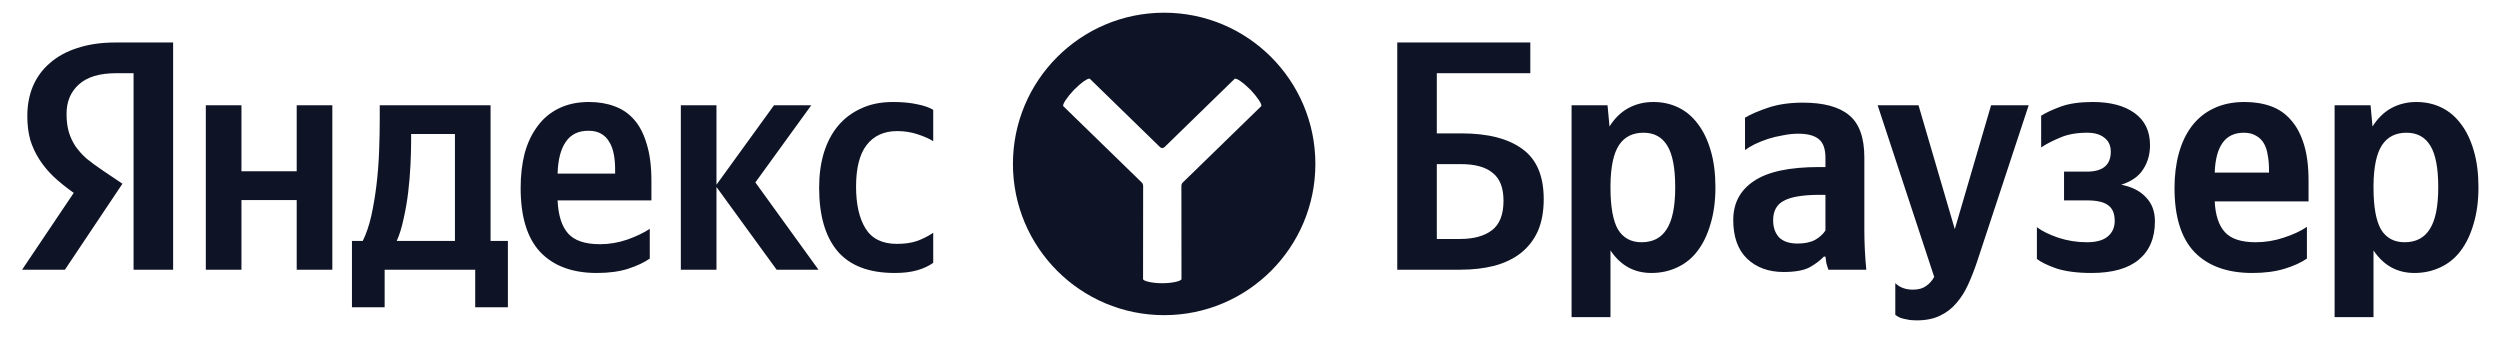 <svg width="260" height="35" viewBox="0 0 260 35" fill="none" xmlns="http://www.w3.org/2000/svg">
<path d="M52.821 31.959H49.421V28.049H40.003V31.959H36.603V25.057H37.725C38.087 24.331 38.382 23.47 38.609 22.473C38.835 21.453 39.017 20.376 39.153 19.243C39.289 18.109 39.379 16.953 39.425 15.775C39.47 14.596 39.493 13.474 39.493 12.409V10.947H51.019V25.057H52.821V31.959ZM13.891 7.615H12.055C10.355 7.615 9.074 8 8.213 8.771C7.351 9.541 6.921 10.561 6.921 11.831C6.921 12.556 7 13.191 7.159 13.735C7.317 14.256 7.544 14.743 7.839 15.197C8.156 15.65 8.541 16.081 8.995 16.489C9.471 16.874 10.026 17.282 10.661 17.713L12.735 19.107L6.751 28.049H2.297L7.669 20.059C6.898 19.515 6.207 18.959 5.595 18.393C5.005 17.826 4.507 17.225 4.099 16.591C3.691 15.956 3.373 15.276 3.147 14.551C2.943 13.803 2.841 12.975 2.841 12.069C2.841 10.935 3.033 9.904 3.419 8.975C3.827 8.023 4.416 7.218 5.187 6.561C5.957 5.881 6.909 5.359 8.043 4.997C9.199 4.611 10.525 4.419 12.021 4.419H18.005V28.049H13.891V7.615ZM57.989 20.841C58.057 22.382 58.419 23.527 59.077 24.275C59.734 25.023 60.845 25.397 62.409 25.397C63.361 25.397 64.301 25.238 65.231 24.921C66.183 24.581 66.965 24.207 67.577 23.799V26.893C66.987 27.301 66.239 27.652 65.333 27.947C64.426 28.241 63.338 28.389 62.069 28.389C59.53 28.389 57.569 27.663 56.187 26.213C54.827 24.762 54.147 22.541 54.147 19.549C54.147 18.257 54.283 17.067 54.555 15.979C54.849 14.891 55.291 13.95 55.881 13.157C56.47 12.341 57.207 11.717 58.091 11.287C58.997 10.833 60.051 10.607 61.253 10.607C62.227 10.607 63.111 10.754 63.905 11.049C64.721 11.343 65.412 11.819 65.979 12.477C66.545 13.134 66.976 13.984 67.271 15.027C67.588 16.047 67.747 17.305 67.747 18.801V20.841H57.989ZM34.563 10.947V28.049H30.857V20.807H25.111V28.049H21.405V10.947H25.111V17.815H30.857V10.947H34.563ZM74.513 19.447V28.049H70.807V10.947H74.513V19.209L80.497 10.947H84.373L78.559 18.971L85.121 28.049H80.769L74.513 19.447ZM93.043 28.389C90.368 28.389 88.385 27.629 87.093 26.111C85.823 24.592 85.189 22.393 85.189 19.515C85.189 18.223 85.347 17.033 85.665 15.945C86.005 14.834 86.492 13.893 87.127 13.123C87.784 12.329 88.589 11.717 89.541 11.287C90.493 10.833 91.603 10.607 92.873 10.607C93.847 10.607 94.686 10.686 95.389 10.845C96.091 10.981 96.647 11.173 97.055 11.423V14.687C96.669 14.437 96.137 14.199 95.457 13.973C94.777 13.746 94.063 13.633 93.315 13.633C91.932 13.633 90.867 14.12 90.119 15.095C89.393 16.047 89.031 17.486 89.031 19.413C89.031 21.249 89.359 22.699 90.017 23.765C90.674 24.83 91.762 25.363 93.281 25.363C94.097 25.363 94.799 25.261 95.389 25.057C96.001 24.83 96.556 24.547 97.055 24.207V27.335C96.579 27.675 96.012 27.935 95.355 28.117C94.72 28.298 93.949 28.389 93.043 28.389ZM47.313 13.939H42.757V14.653C42.757 15.401 42.734 16.239 42.689 17.169C42.643 18.098 42.564 19.039 42.451 19.991C42.337 20.943 42.179 21.861 41.975 22.745C41.793 23.629 41.555 24.399 41.261 25.057H47.313V13.939ZM61.185 13.599C60.142 13.599 59.36 13.984 58.839 14.755C58.317 15.503 58.034 16.602 57.989 18.053H63.973V17.611C63.973 17.044 63.927 16.523 63.837 16.047C63.746 15.548 63.587 15.117 63.361 14.755C63.157 14.392 62.873 14.109 62.511 13.905C62.171 13.701 61.729 13.599 61.185 13.599Z" fill="#0E1425"/>
<path fill-rule="evenodd" clip-rule="evenodd" d="M136.799 17.049C136.799 25.735 129.757 32.776 121.072 32.776C112.386 32.776 105.345 25.735 105.345 17.049C105.345 8.363 112.386 1.321 121.072 1.321C129.757 1.321 136.799 8.363 136.799 17.049ZM128.397 8.203C128.55 8.055 129.318 8.601 130.064 9.349C130.759 10.085 131.313 10.9 131.16 11.049L123.015 18.975C122.919 19.069 122.864 19.197 122.865 19.332L122.873 29.027C122.873 29.215 121.981 29.455 120.876 29.455C119.77 29.455 118.878 29.215 118.878 29.027L118.887 19.332C118.887 19.197 118.832 19.069 118.736 18.975L110.591 11.049C110.438 10.9 110.992 10.085 111.687 9.349C112.433 8.601 113.201 8.055 113.354 8.203L120.644 15.302C120.773 15.427 120.978 15.427 121.107 15.302L128.397 8.203Z" fill="#0E1425"/>
<path d="M145.315 4.419H159.153V7.615H149.429V13.871H151.979C154.744 13.871 156.864 14.415 158.337 15.503C159.81 16.568 160.547 18.302 160.547 20.705C160.547 21.997 160.343 23.107 159.935 24.037C159.527 24.943 158.938 25.703 158.167 26.315C157.419 26.904 156.501 27.346 155.413 27.641C154.348 27.913 153.158 28.049 151.843 28.049H145.315V4.419ZM151.843 24.853C153.271 24.853 154.382 24.547 155.175 23.935C155.968 23.323 156.365 22.303 156.365 20.875C156.365 19.537 155.991 18.574 155.243 17.985C154.518 17.373 153.407 17.067 151.911 17.067H149.429V24.853H151.843ZM167.388 13.157C167.909 12.318 168.555 11.683 169.326 11.253C170.119 10.822 170.992 10.607 171.944 10.607C172.896 10.607 173.769 10.799 174.562 11.185C175.355 11.57 176.035 12.148 176.602 12.919C177.169 13.667 177.611 14.596 177.928 15.707C178.245 16.795 178.404 18.053 178.404 19.481C178.404 20.909 178.234 22.178 177.894 23.289C177.577 24.399 177.123 25.34 176.534 26.111C175.967 26.859 175.265 27.425 174.426 27.811C173.61 28.196 172.715 28.389 171.74 28.389C169.949 28.389 168.533 27.607 167.49 26.043V32.979H163.444V10.947H167.184L167.388 13.157ZM170.72 25.193C171.899 25.193 172.771 24.739 173.338 23.833C173.927 22.926 174.222 21.475 174.222 19.481C174.222 17.486 173.95 16.047 173.406 15.163C172.862 14.256 172.035 13.803 170.924 13.803C169.791 13.803 168.941 14.233 168.374 15.095C167.807 15.956 167.513 17.339 167.49 19.243V19.515C167.49 21.509 167.751 22.96 168.272 23.867C168.816 24.751 169.632 25.193 170.72 25.193ZM189.846 20.263H189.268C187.523 20.263 186.276 20.467 185.528 20.875C184.78 21.26 184.406 21.94 184.406 22.915C184.406 23.64 184.61 24.229 185.018 24.683C185.449 25.113 186.095 25.329 186.956 25.329C187.681 25.329 188.282 25.204 188.758 24.955C189.234 24.683 189.597 24.354 189.846 23.969V20.263ZM193.892 23.867C193.892 25.272 193.96 26.666 194.096 28.049H190.152C190.084 27.867 190.016 27.652 189.948 27.403C189.903 27.153 189.869 26.915 189.846 26.689H189.676C189.291 27.097 188.792 27.471 188.18 27.811C187.568 28.128 186.673 28.287 185.494 28.287C183.93 28.287 182.661 27.822 181.686 26.893C180.734 25.963 180.258 24.626 180.258 22.881C180.258 21.135 180.972 19.787 182.4 18.835C183.828 17.86 186.095 17.373 189.2 17.373H189.846V16.421C189.846 15.491 189.619 14.845 189.166 14.483C188.713 14.097 187.999 13.905 187.024 13.905C186.503 13.905 185.97 13.961 185.426 14.075C184.882 14.165 184.361 14.29 183.862 14.449C183.386 14.607 182.933 14.789 182.502 14.993C182.094 15.197 181.754 15.401 181.482 15.605V12.239C182.094 11.876 182.91 11.525 183.93 11.185C184.95 10.845 186.14 10.675 187.5 10.675C189.653 10.675 191.251 11.105 192.294 11.967C193.359 12.828 193.892 14.301 193.892 16.387V23.867ZM199.321 33.319C198.913 33.319 198.573 33.285 198.301 33.217C198.029 33.171 197.802 33.115 197.621 33.047C197.417 32.956 197.247 32.854 197.111 32.741V29.443C197.564 29.896 198.176 30.123 198.947 30.123C199.514 30.123 199.967 29.998 200.307 29.749C200.647 29.522 200.93 29.205 201.157 28.797L195.275 10.947H199.525L203.299 23.833L207.073 10.947H210.983L205.645 27.131C205.35 28.015 205.033 28.831 204.693 29.579C204.353 30.327 203.945 30.973 203.469 31.517C202.993 32.083 202.415 32.525 201.735 32.843C201.078 33.16 200.273 33.319 199.321 33.319ZM217.04 25.193C217.992 25.193 218.706 25 219.182 24.615C219.681 24.207 219.93 23.663 219.93 22.983C219.93 22.212 219.703 21.668 219.25 21.351C218.819 21.011 218.083 20.841 217.04 20.841H214.66V17.849H217.04C218.695 17.849 219.522 17.157 219.522 15.775C219.522 15.14 219.295 14.653 218.842 14.313C218.411 13.973 217.822 13.803 217.074 13.803C215.963 13.803 215.023 13.973 214.252 14.313C213.481 14.63 212.824 14.97 212.28 15.333V12.035C212.779 11.717 213.459 11.4 214.32 11.083C215.204 10.765 216.315 10.607 217.652 10.607C219.488 10.607 220.939 10.992 222.004 11.763C223.069 12.533 223.602 13.644 223.602 15.095C223.602 16.047 223.364 16.885 222.888 17.611C222.435 18.336 221.675 18.869 220.61 19.209C221.743 19.435 222.605 19.877 223.194 20.535C223.806 21.169 224.112 21.997 224.112 23.017C224.112 24.739 223.557 26.065 222.446 26.995C221.335 27.924 219.692 28.389 217.516 28.389C216.043 28.389 214.819 28.23 213.844 27.913C212.892 27.573 212.223 27.244 211.838 26.927V23.629C212.382 24.037 213.119 24.399 214.048 24.717C215 25.034 215.997 25.193 217.04 25.193ZM230.331 20.943C230.399 22.371 230.75 23.436 231.385 24.139C232.019 24.841 233.085 25.193 234.581 25.193C235.578 25.193 236.553 25.034 237.505 24.717C238.479 24.399 239.284 24.025 239.919 23.595V26.893C239.329 27.301 238.559 27.652 237.607 27.947C236.655 28.241 235.533 28.389 234.241 28.389C231.634 28.389 229.628 27.663 228.223 26.213C226.84 24.762 226.149 22.541 226.149 19.549C226.149 18.257 226.296 17.067 226.591 15.979C226.885 14.891 227.327 13.95 227.917 13.157C228.529 12.341 229.288 11.717 230.195 11.287C231.124 10.833 232.201 10.607 233.425 10.607C234.445 10.607 235.363 10.754 236.179 11.049C236.995 11.343 237.686 11.819 238.253 12.477C238.842 13.134 239.295 13.984 239.613 15.027C239.93 16.047 240.089 17.305 240.089 18.801V20.943H230.331ZM233.357 13.803C232.382 13.803 231.645 14.154 231.147 14.857C230.648 15.559 230.376 16.591 230.331 17.951H235.975V17.611C235.975 17.067 235.929 16.568 235.839 16.115C235.771 15.639 235.635 15.231 235.431 14.891C235.227 14.551 234.955 14.29 234.615 14.109C234.275 13.905 233.855 13.803 233.357 13.803ZM246.743 13.157C247.265 12.318 247.911 11.683 248.681 11.253C249.475 10.822 250.347 10.607 251.299 10.607C252.251 10.607 253.124 10.799 253.917 11.185C254.711 11.57 255.391 12.148 255.957 12.919C256.524 13.667 256.966 14.596 257.283 15.707C257.601 16.795 257.759 18.053 257.759 19.481C257.759 20.909 257.589 22.178 257.249 23.289C256.932 24.399 256.479 25.34 255.889 26.111C255.323 26.859 254.62 27.425 253.781 27.811C252.965 28.196 252.07 28.389 251.095 28.389C249.305 28.389 247.888 27.607 246.845 26.043V32.979H242.799V10.947H246.539L246.743 13.157ZM250.075 25.193C251.254 25.193 252.127 24.739 252.693 23.833C253.283 22.926 253.577 21.475 253.577 19.481C253.577 17.486 253.305 16.047 252.761 15.163C252.217 14.256 251.39 13.803 250.279 13.803C249.146 13.803 248.296 14.233 247.729 15.095C247.163 15.956 246.868 17.339 246.845 19.243V19.515C246.845 21.509 247.106 22.96 247.627 23.867C248.171 24.751 248.987 25.193 250.075 25.193Z" fill="#0E1425"/>
</svg>
